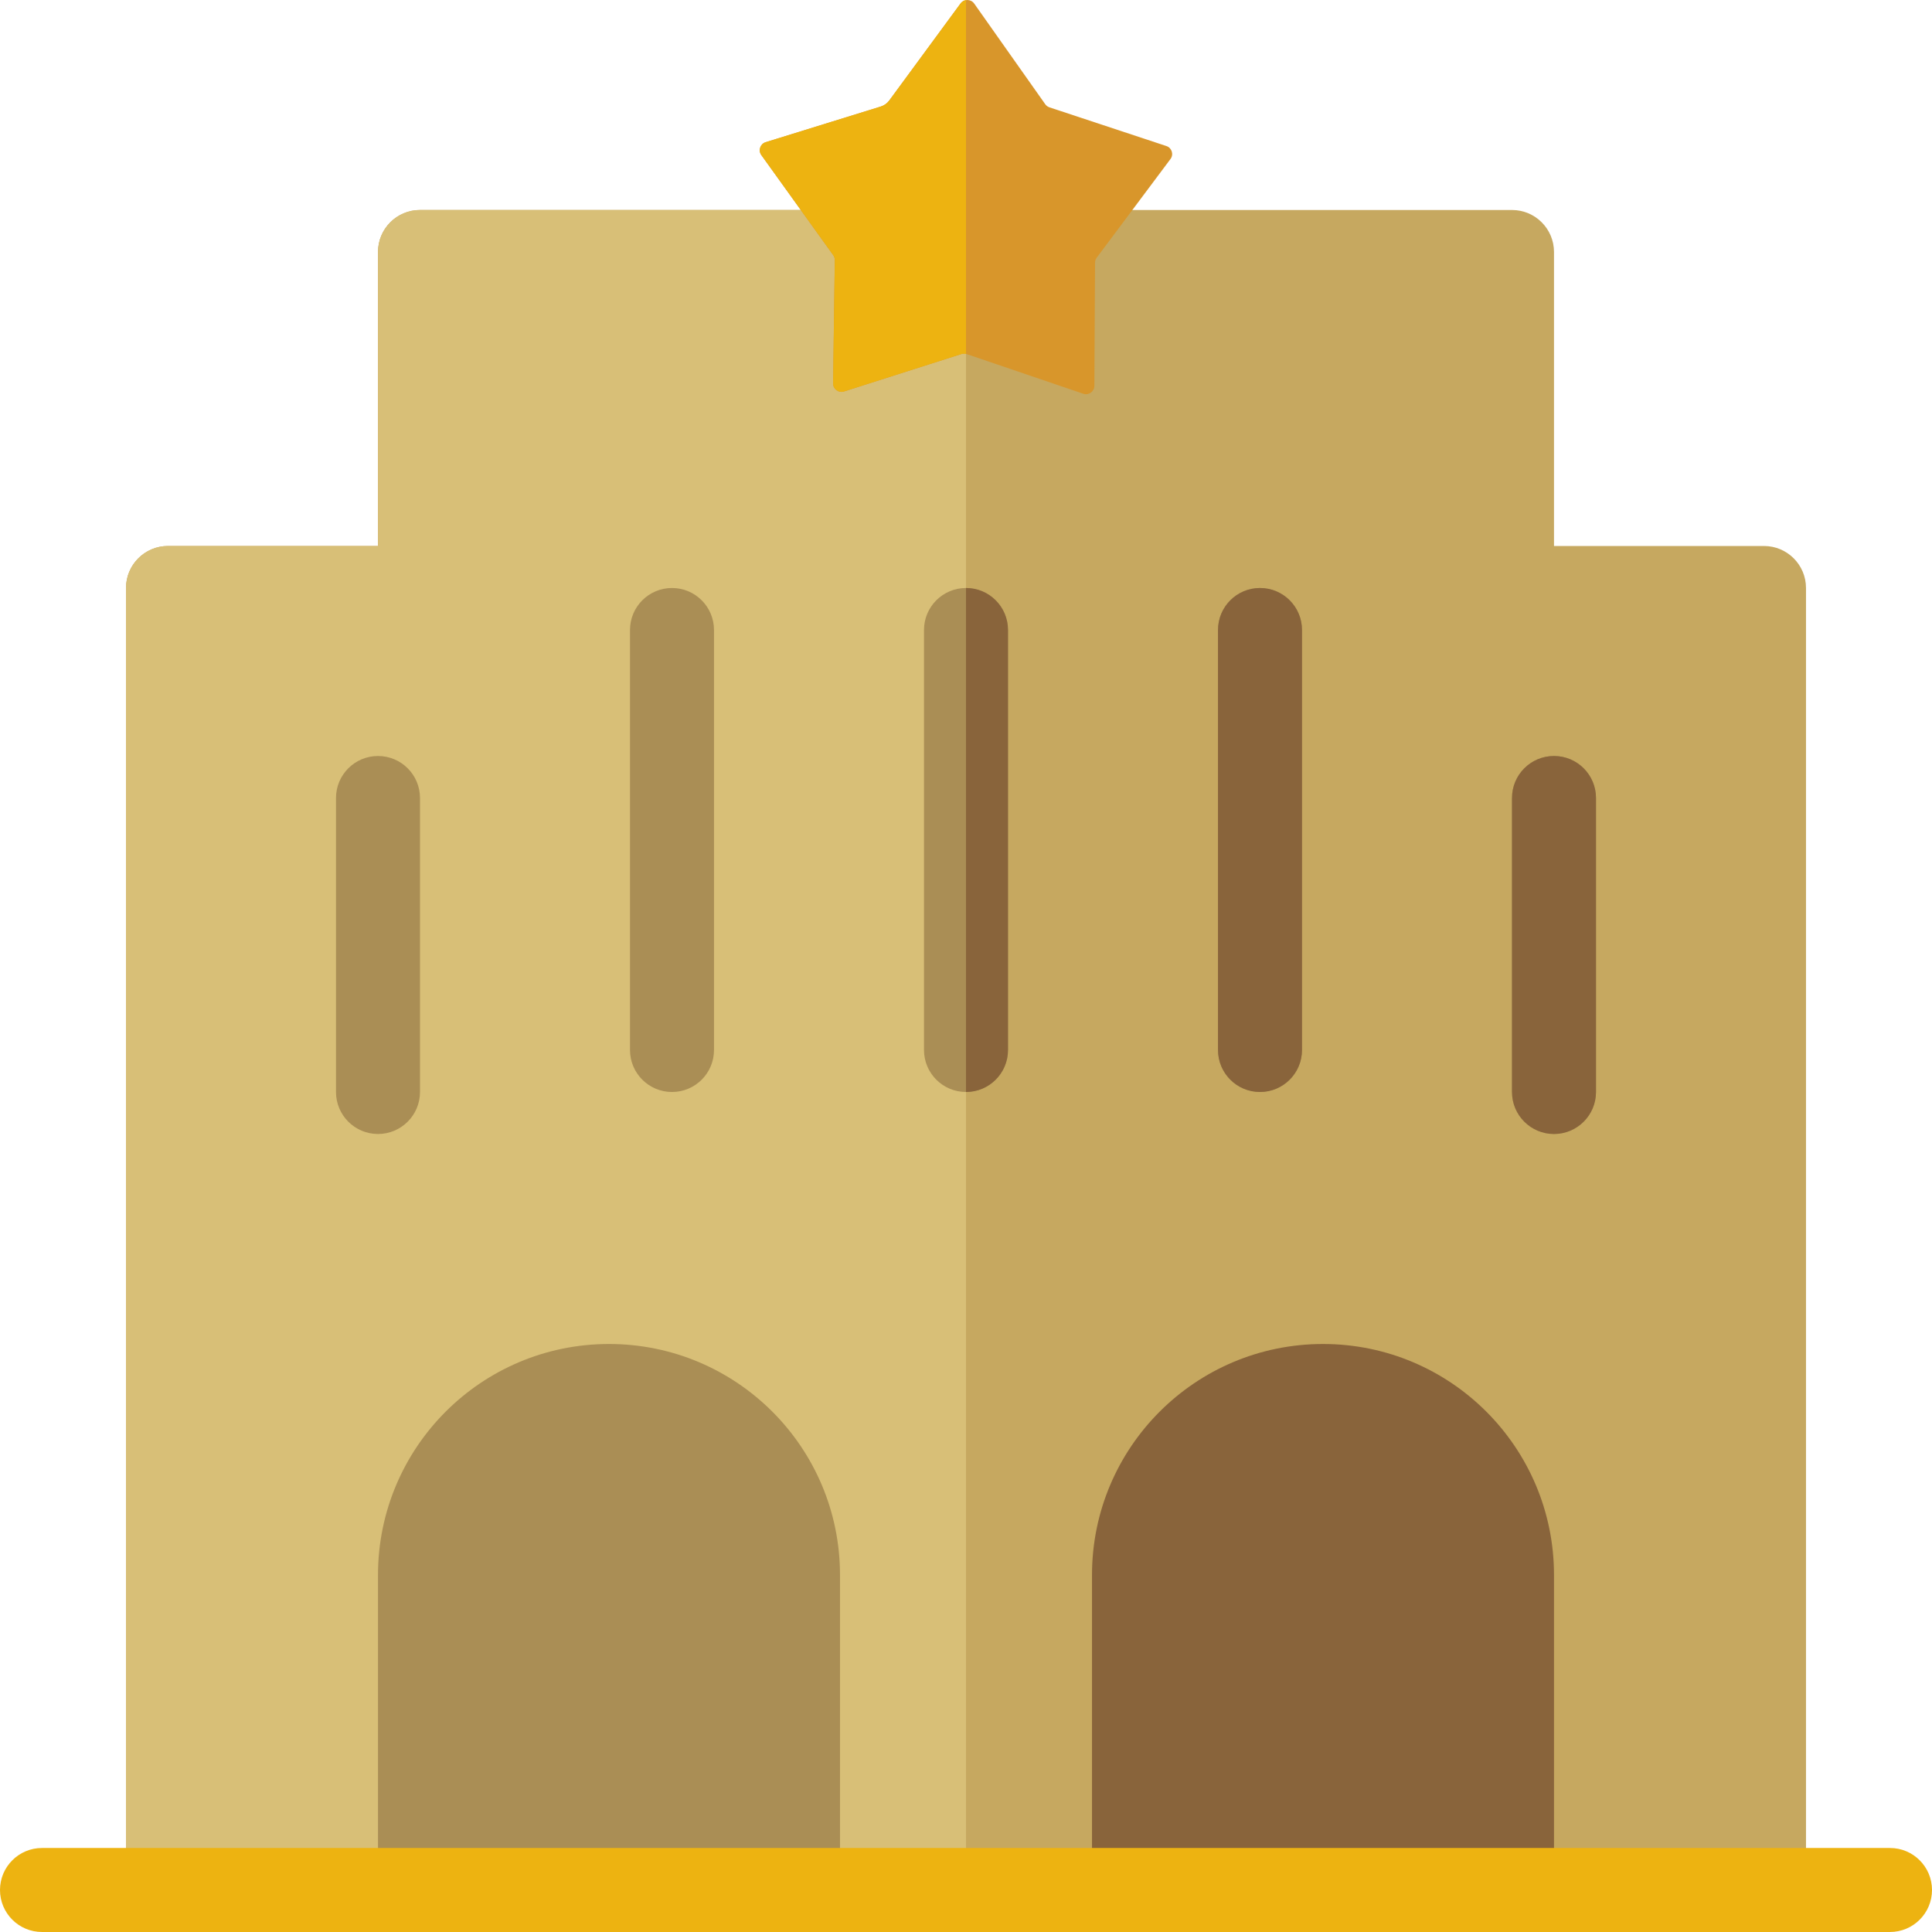 <?xml version="1.0" encoding="UTF-8"?> <!-- Generator: Adobe Illustrator 19.0.0, SVG Export Plug-In . SVG Version: 6.00 Build 0) --> <svg xmlns="http://www.w3.org/2000/svg" xmlns:xlink="http://www.w3.org/1999/xlink" id="Layer_1" x="0px" y="0px" viewBox="0 0 512 512" style="enable-background:new 0 0 512 512;" xml:space="preserve"> <path style="fill:#C6A860;" d="M33.391,511.998V155.824c0-6.147,4.983-11.13,11.13-11.13h55.652V66.781 c0-6.147,4.983-11.13,11.13-11.13h100.174h89.043h100.174c6.147,0,11.13,4.983,11.13,11.13v77.913h55.652 c6.147,0,11.13,4.983,11.13,11.13v356.174H33.391z"></path> <path style="fill:#D8BF77;" d="M256,511.998H33.391V155.824c0-6.147,4.983-11.13,11.13-11.13h55.652V66.781 c0-6.147,4.983-11.13,11.13-11.13h100.174H256V511.998z"></path> <path style="fill:#AA8E55;" d="M222.609,417.39v94.609H100.174V417.39c0-33.81,27.408-61.217,61.217-61.217l0,0 C195.201,356.172,222.609,383.58,222.609,417.39z M111.304,289.39v-77.913c0-6.147-4.983-11.13-11.13-11.13 c-6.147,0-11.13,4.983-11.13,11.13v77.913c0,6.147,4.983,11.13,11.13,11.13C106.321,300.52,111.304,295.537,111.304,289.39z M178.087,289.39c6.147,0,11.13-4.983,11.13-11.13V166.955c0-6.147-4.983-11.13-11.13-11.13c-6.147,0-11.13,4.983-11.13,11.13 v111.304C166.957,284.406,171.94,289.39,178.087,289.39z M256,155.824c-6.147,0-11.13,4.983-11.13,11.13v111.304 c0,6.147,4.983,11.13,11.13,11.13s11.13-4.983,11.13-11.13V166.955C267.13,160.807,262.147,155.824,256,155.824z M333.913,155.824 c-6.147,0-11.13,4.983-11.13,11.13v111.304c0,6.147,4.983,11.13,11.13,11.13s11.13-4.983,11.13-11.13V166.955 C345.043,160.807,340.06,155.824,333.913,155.824z M411.826,200.346c-6.147,0-11.13,4.983-11.13,11.13v77.913 c0,6.147,4.983,11.13,11.13,11.13c6.147,0,11.13-4.983,11.13-11.13v-77.913C422.957,205.329,417.973,200.346,411.826,200.346z"></path> <path style="fill:#89643B;" d="M411.826,417.39v94.609H289.391V417.39c0-33.81,27.408-61.217,61.217-61.217l0,0 C384.418,356.172,411.826,383.58,411.826,417.39z M333.913,289.39c6.147,0,11.13-4.983,11.13-11.13V166.955 c0-6.147-4.983-11.13-11.13-11.13s-11.13,4.983-11.13,11.13v111.304C322.783,284.406,327.766,289.39,333.913,289.39z M411.826,200.346c-6.147,0-11.13,4.983-11.13,11.13v77.913c0,6.147,4.983,11.13,11.13,11.13c6.147,0,11.13-4.983,11.13-11.13 v-77.913C422.957,205.329,417.972,200.346,411.826,200.346z M256,155.824V289.39c6.147,0,11.13-4.983,11.13-11.13V166.955 C267.13,160.807,262.146,155.824,256,155.824z"></path> <path style="fill:#D8962B;" d="M310.189,42.144l-19.549,26.143c-0.285,0.382-0.441,0.845-0.443,1.321l-0.177,32.643 c-0.008,1.52-1.504,2.586-2.943,2.096l-30.904-10.514c-0.451-0.154-0.939-0.158-1.394-0.013l-31.1,9.919 c-1.448,0.462-2.923-0.631-2.903-2.152l0.45-32.64c0.007-0.476-0.14-0.943-0.417-1.329l-19.044-26.513 c-0.887-1.234-0.303-2.975,1.15-3.425l30.481-9.442c0.91-0.282,1.706-0.848,2.271-1.616L254.562,0.91 c0.9-1.225,2.736-1.208,3.613,0.035l18.823,26.671c0.275,0.39,0.667,0.68,1.12,0.83l30.99,10.256 C310.548,39.174,311.099,40.926,310.189,42.144z"></path> <path style="fill:#EDB311;" d="M201.775,41.104c-0.887-1.234-0.303-2.975,1.15-3.425l30.481-9.443 c0.91-0.282,1.706-0.848,2.271-1.616l18.895-25.714c0.364-0.496,0.884-0.778,1.429-0.867v93.762 c-0.398-0.099-0.816-0.108-1.21,0.018l-31.1,9.919c-1.448,0.462-2.923-0.631-2.903-2.152l0.45-32.64 c0.007-0.476-0.14-0.943-0.417-1.329L201.775,41.104z M500.87,489.737H11.13c-6.147,0-11.13,4.983-11.13,11.13 c0,6.147,4.983,11.13,11.13,11.13H500.87c6.147,0,11.13-4.983,11.13-11.13C512,494.72,507.017,489.737,500.87,489.737z"></path> <g> </g> <g> </g> <g> </g> <g> </g> <g> </g> <g> </g> <g> </g> <g> </g> <g> </g> <g> </g> <g> </g> <g> </g> <g> </g> <g> </g> <g> </g> </svg> 